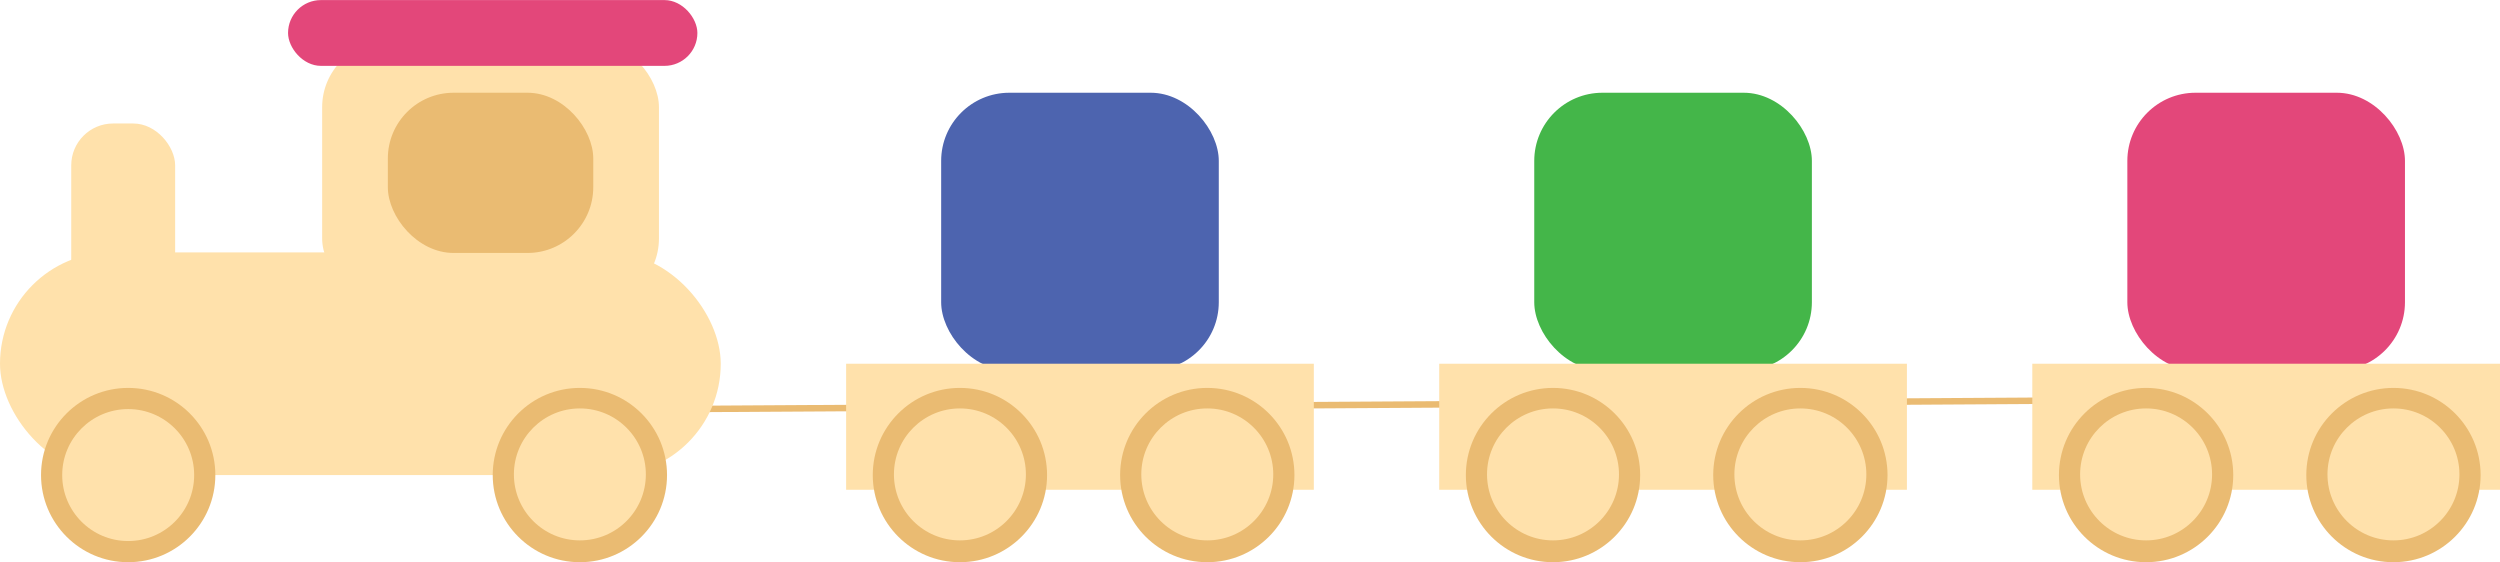 <?xml version="1.0" encoding="UTF-8"?>
<!DOCTYPE svg PUBLIC '-//W3C//DTD SVG 1.0//EN'
          'http://www.w3.org/TR/2001/REC-SVG-20010904/DTD/svg10.dtd'>
<svg data-name="Layer 2" height="1737" preserveAspectRatio="xMidYMid meet" version="1.0" viewBox="0.0 0.0 7722.9 1736.5" width="7723" xmlns="http://www.w3.org/2000/svg" xmlns:xlink="http://www.w3.org/1999/xlink" zoomAndPan="magnify"
><g data-name="Layer 1"
  ><g
    ><g id="change1_8"
      ><path d="M2093.816 1236.195H7691.559V1256.195H2093.816z" fill="#eabb72" transform="rotate(-.352 4899.707 1247.895)"
      /></g
      ><g
      ><g
        ><g id="change2_1"
          ><rect fill="#4d64af" height="857.634" rx="210.58" ry="210.58" width="857.634" x="2907.398" y="286.243"
          /></g
          ><g id="change3_12"
          ><path d="M2613.809 1123.364H4058.621V1512.75H2613.809z" fill="#ffe1ab"
          /></g
          ><g id="change1_9"
          ><circle cx="2965.332" cy="1467.296" fill="#eabb72" r="269.231"
          /></g
          ><g id="change3_13"
          ><circle cx="2965.332" cy="1465.275" fill="#ffe1ab" r="203.815"
          /></g
          ><g id="change1_10"
          ><circle cx="3729.478" cy="1467.296" fill="#eabb72" r="269.231"
          /></g
          ><g id="change3_14"
          ><circle cx="3729.478" cy="1465.275" fill="#ffe1ab" r="203.815"
          /></g
        ></g
        ><g id="change4_1"
        ><rect fill="#44b649" height="857.634" rx="210.58" ry="210.58" width="857.634" x="4739.549" y="286.243"
        /></g
        ><g id="change3_6"
        ><path d="M4445.96 1123.364H5890.772V1512.75H4445.96z" fill="#ffe1ab"
        /></g
        ><g id="change1_4"
        ><circle cx="4797.483" cy="1467.296" fill="#eabb72" r="269.231"
        /></g
        ><g id="change3_7"
        ><circle cx="4797.483" cy="1465.275" fill="#ffe1ab" r="203.815"
        /></g
        ><g id="change1_5"
        ><circle cx="5561.629" cy="1467.296" fill="#eabb72" r="269.231"
        /></g
        ><g id="change3_8"
        ><circle cx="5561.629" cy="1465.275" fill="#ffe1ab" r="203.815"
        /></g
        ><g id="change5_2"
        ><rect fill="#e3477a" height="857.634" rx="210.58" ry="210.58" width="857.634" x="6571.7" y="286.243"
        /></g
        ><g id="change3_9"
        ><path d="M6278.111 1123.364H7722.923V1512.75H6278.111z" fill="#ffe1ab"
        /></g
        ><g id="change1_6"
        ><circle cx="6629.634" cy="1467.296" fill="#eabb72" r="269.231"
        /></g
        ><g id="change3_10"
        ><circle cx="6629.634" cy="1465.275" fill="#ffe1ab" r="203.815"
        /></g
        ><g id="change1_7"
        ><circle cx="7393.78" cy="1467.296" fill="#eabb72" r="269.231"
        /></g
        ><g id="change3_11"
        ><circle cx="7393.78" cy="1465.275" fill="#ffe1ab" r="203.815"
        /></g
        ><g
        ><g id="change3_1"
          ><rect fill="#ffe1ab" height="687.864" rx="343.932" ry="343.932" width="2226.47" y="779.432"
          /></g
          ><g id="change1_1"
          ><circle cx="395.987" cy="1467.296" fill="#eabb72" r="269.231"
          /></g
          ><g id="change3_2"
          ><circle cx="395.987" cy="1467.296" fill="#ffe1ab" r="203.815"
          /></g
          ><g id="change1_2"
          ><circle cx="1791.326" cy="1467.296" fill="#eabb72" r="269.231"
          /></g
          ><g id="change3_3"
          ><rect fill="#ffe1ab" height="811.513" rx="203.178" ry="203.178" width="1040.463" x="995.165" y="127.967"
          /></g
          ><g id="change1_3"
          ><rect fill="#eabb72" height="494.961" rx="203.178" ry="203.178" width="634.603" x="1198.095" y="286.243"
          /></g
          ><g id="change3_4"
          ><rect fill="#ffe1ab" height="773.358" rx="129.299" ry="129.299" width="320.97" x="220.071" y="381.262"
          /></g
          ><g id="change3_5"
          ><circle cx="1791.326" cy="1465.275" fill="#ffe1ab" r="203.815"
          /></g
          ><g id="change5_1"
          ><rect fill="#e3477a" height="203.239" rx="101.619" ry="101.619" width="1264.515" x="889.838"
          /></g
        ></g
      ></g
    ></g
  ></g
></svg
>
